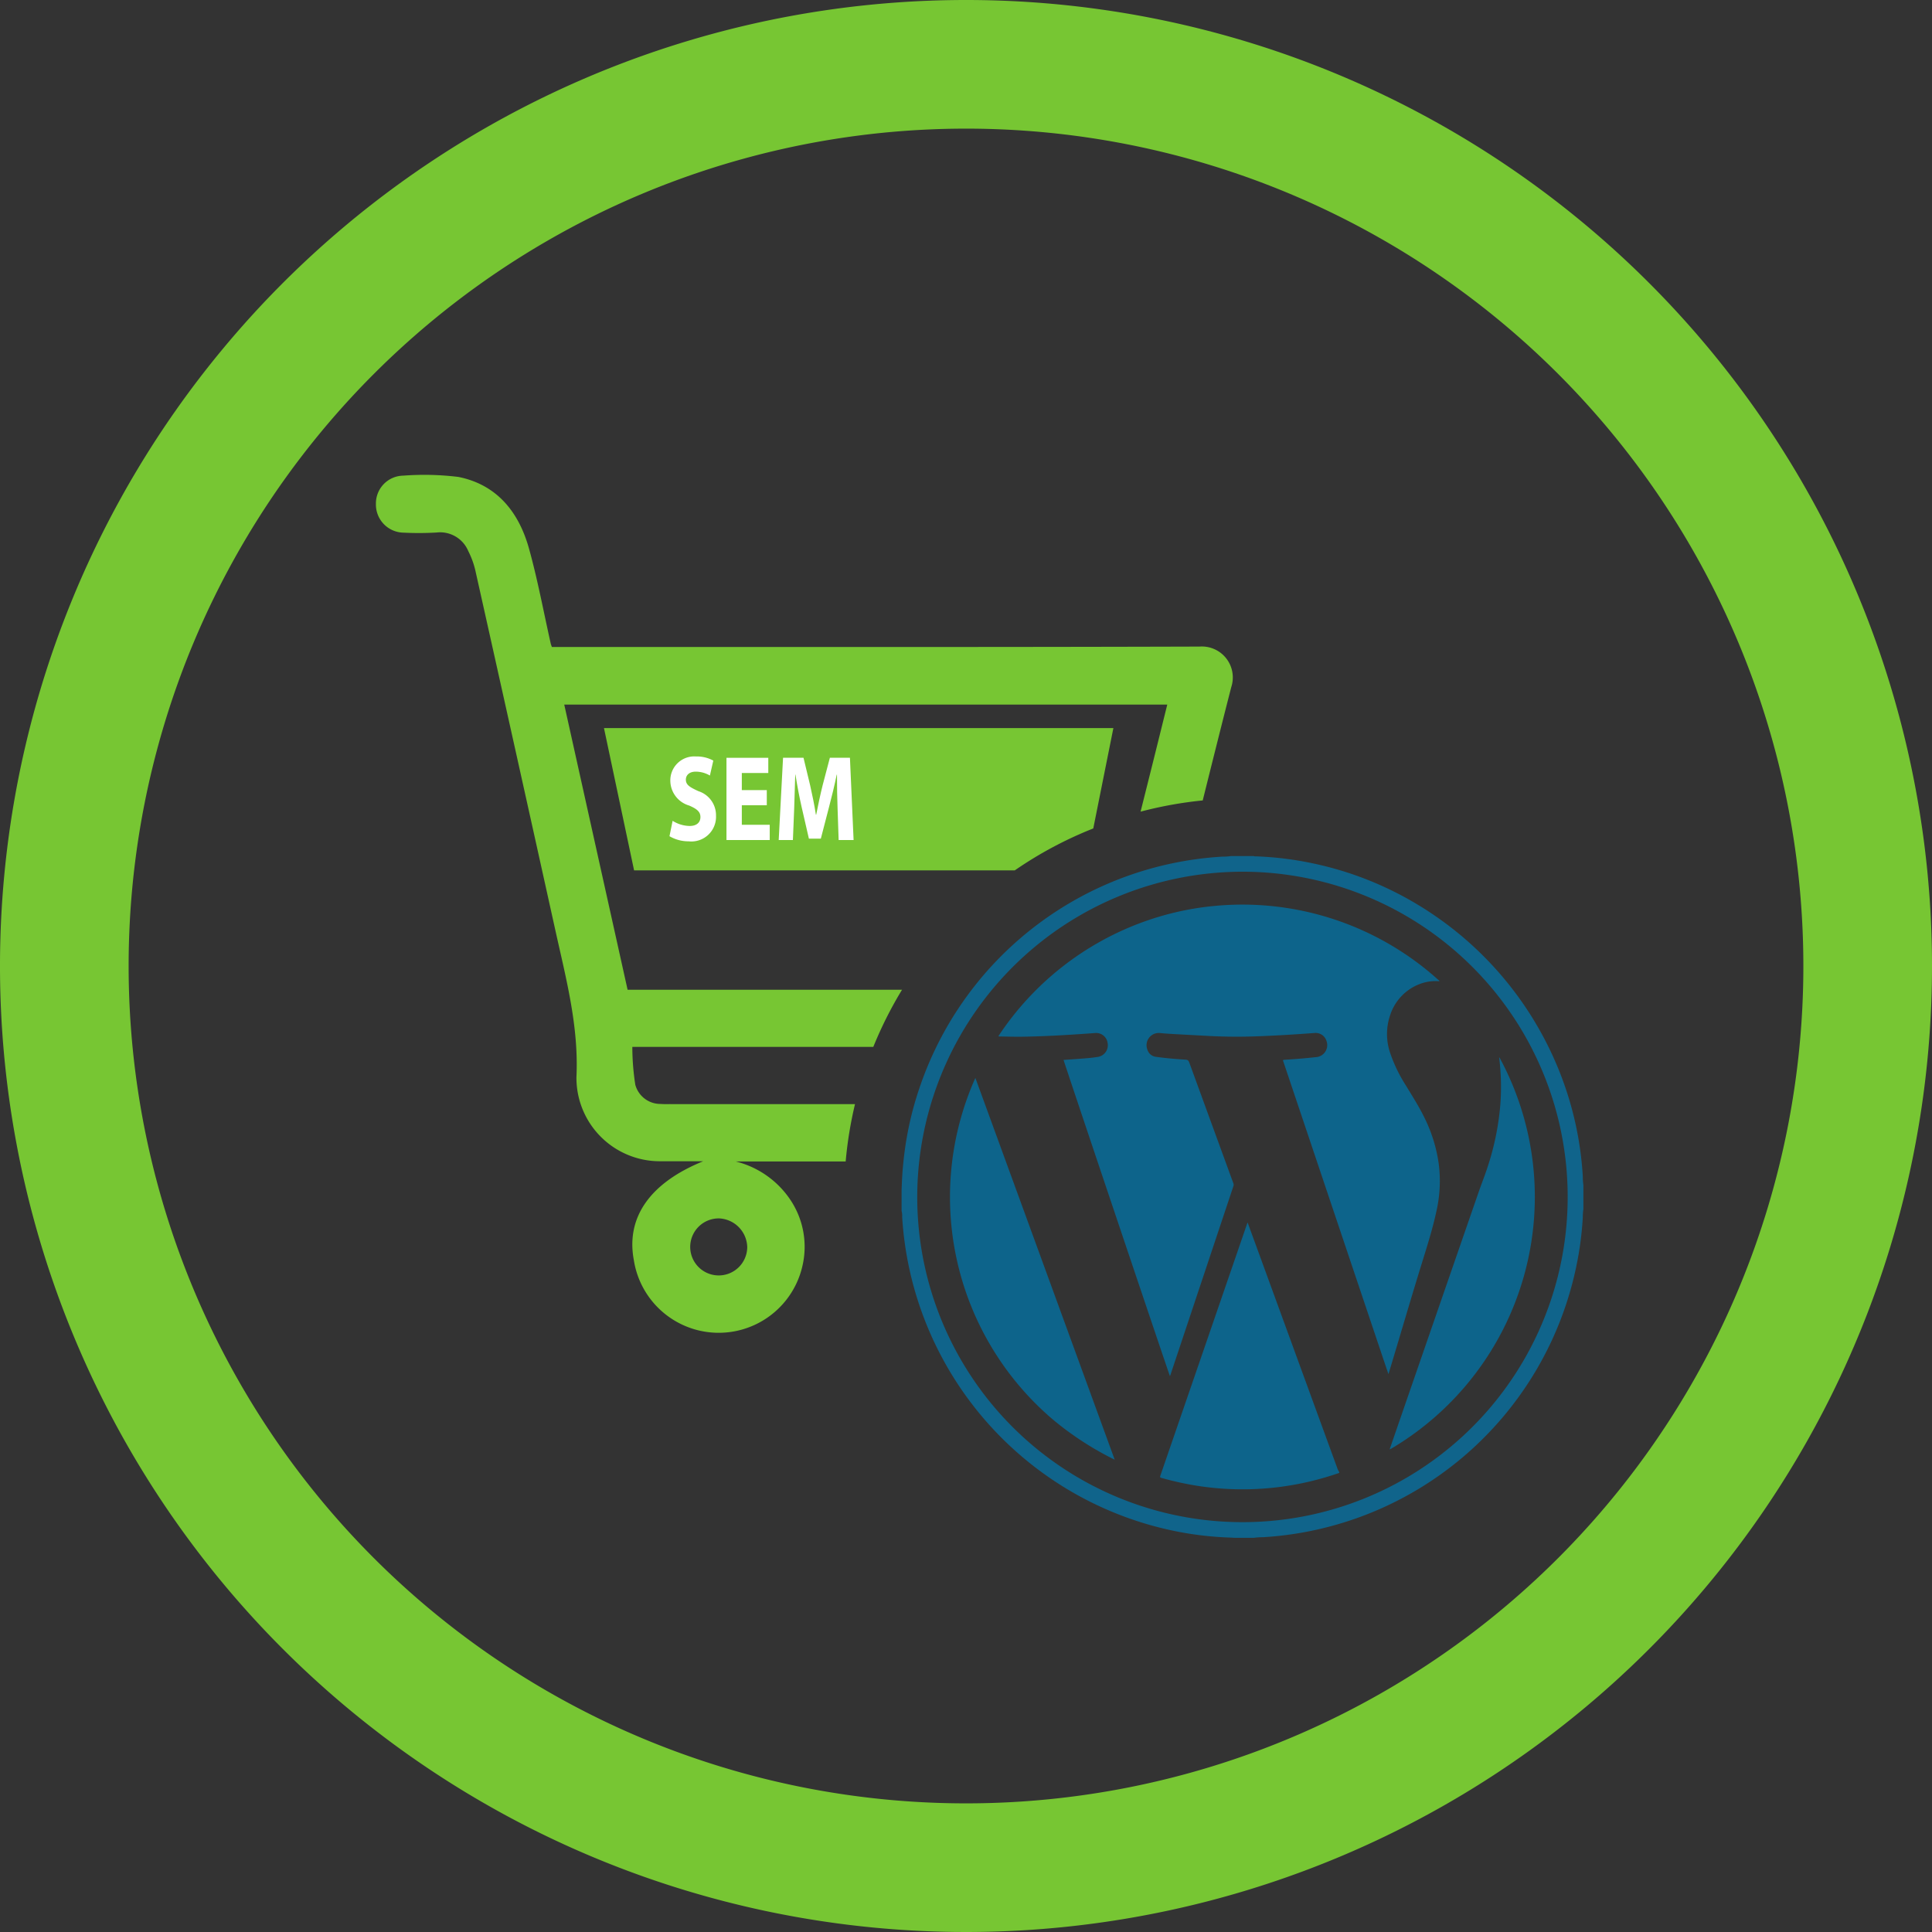 <svg xmlns="http://www.w3.org/2000/svg" xmlns:xlink="http://www.w3.org/1999/xlink" width="180.906" height="180.906" viewBox="0 0 180.906 180.906"><rect x="0" y="0" width="180.906" height="180.906" fill="#333333" stroke="none"/><defs><clipPath id="a"><rect width="180.906" height="180.906" fill="none"></rect></clipPath></defs><g clip-path="url(#a)"><path d="M90.452,12.045A78.408,78.408,0,1,1,12.045,90.454,78.407,78.407,0,0,1,90.452,12.045M90.452,0a90.453,90.453,0,1,0,90.454,90.454A90.453,90.453,0,0,0,90.452,0" fill="#77c633"></path><path d="M62.769,103.382a8.8,8.8,0,0,1-.919-.012,2.434,2.434,0,0,1-2.363-1.8,23.394,23.394,0,0,1-.278-3.542H81.773a37.154,37.154,0,0,1,2.688-5.349H58.766c-1.982-8.922-3.95-17.782-5.932-26.706H109.3c-.49,1.973-.967,3.908-1.451,5.841Q107.325,73.909,106.8,76a37.209,37.209,0,0,1,5.819-1.05c.883-3.539,1.765-7.079,2.673-10.612a2.9,2.9,0,0,0-2.966-3.795c-19.861.06-39.724.037-59.586.037H51.675c-.047-.139-.08-.212-.1-.289-.672-2.98-1.224-5.992-2.043-8.931-.945-3.394-2.986-5.974-6.6-6.7a25.966,25.966,0,0,0-5.164-.122A2.6,2.6,0,0,0,35.2,47.176a2.63,2.63,0,0,0,2.6,2.7,28.2,28.2,0,0,0,3.091-.014A2.857,2.857,0,0,1,43.847,51.6a8.019,8.019,0,0,1,.711,2.031q3.743,16.745,7.449,33.5c1,4.521,2.195,8.986,1.969,13.721a7.808,7.808,0,0,0,7.834,7.883c1.3.009,2.607,0,4.035,0-5,2.029-7.248,5.282-6.493,9.267a8.041,8.041,0,0,0,15.8.47,7.9,7.9,0,0,0-1.157-6.143,8.682,8.682,0,0,0-5.109-3.575h10.3a37.171,37.171,0,0,1,.874-5.367H62.769m7.2,13.4a2.67,2.67,0,1,1-2.644-2.7,2.757,2.757,0,0,1,2.644,2.7" fill="#77c633"></path><path d="M115.28,80.159h2.12a.336.336,0,0,0,.182.026,30.963,30.963,0,0,1,5.264.639,31.551,31.551,0,0,1,9.983,3.933,32.1,32.1,0,0,1,14,17.85,31.524,31.524,0,0,1,1.381,7.576,5.131,5.131,0,0,0,.052.773v2.275a5.011,5.011,0,0,0-.054.774,31.183,31.183,0,0,1-.767,5.293A31.9,31.9,0,0,1,118.25,143.94a6.2,6.2,0,0,0-.85.056h-1.59c-.208.006-.414-.015-.622-.022a31.11,31.11,0,0,1-4.869-.548,32,32,0,0,1-25.844-29.493,1.734,1.734,0,0,0-.053-.546v-1.839c0-.213.013-.424.021-.636q.057-1.52.255-3.025a30.856,30.856,0,0,1,1.517-6.359,31.89,31.89,0,0,1,28.246-21.315,5.606,5.606,0,0,0,.819-.054m-29.393,31.92a30.453,30.453,0,1,0,30.448-30.455,30.493,30.493,0,0,0-30.448,30.455" fill="#10648b"></path><path d="M134.792,91.882a4.133,4.133,0,0,0-1.779.231A4.64,4.64,0,0,0,130.188,95a5.485,5.485,0,0,0,.006,3.666,13.877,13.877,0,0,0,1.44,2.96c.577.955,1.18,1.893,1.678,2.895a14.053,14.053,0,0,1,1.411,4.49,12.684,12.684,0,0,1-.193,4.274c-.378,1.795-.942,3.537-1.482,5.286-1.018,3.3-1.983,6.616-2.983,9.921-.015.049-.031.1-.056.177-.166-.489-.322-.95-.477-1.41q-4.669-13.89-9.337-27.78a.758.758,0,0,0-.03-.088c-.062-.122-.019-.15.109-.157q1.468-.086,2.933-.246a1.13,1.13,0,0,0,.993-1.541,1.06,1.06,0,0,0-1.117-.72c-1.854.138-3.71.251-5.568.316q-2.127.073-4.253-.036-1.563-.083-3.127-.17c-.5-.028-1-.054-1.492-.105a1.146,1.146,0,0,0-1.2,1.568.95.95,0,0,0,.8.659q1.273.171,2.557.249c.462.028.463.019.621.452q2.031,5.568,4.065,11.135a.375.375,0,0,1,.007.268q-2.944,8.823-5.886,17.648c-.016.049-.036.1-.056.15-.067-.113-9.929-29.427-9.963-29.612.471-.034.941-.065,1.411-.1.605-.049,1.212-.086,1.812-.186a1.1,1.1,0,0,0,.906-1.267,1.081,1.081,0,0,0-1.189-.965c-2.249.165-4.5.305-6.753.343-.717.012-1.433-.011-2.15-.022-.039,0-.094.018-.115-.024s.028-.083.052-.119a27.444,27.444,0,0,1,15.1-11.111,26.918,26.918,0,0,1,5.332-.993,27.383,27.383,0,0,1,20.676,6.94.347.347,0,0,1,.124.144" fill="#0d648b"></path><path d="M116.825,114.479c.281.77.552,1.509.822,2.249q3.778,10.352,7.556,20.7a1.821,1.821,0,0,0,.171.366c.051.078.051.117-.051.152a28.419,28.419,0,0,1-3.1.871,27.383,27.383,0,0,1-10.2.295,28.925,28.925,0,0,1-3.278-.729c-.117-.033-.136-.071-.1-.187q4.063-11.793,8.122-23.588c.011-.033.025-.067.05-.133" fill="#0d648b"></path><path d="M91.331,100.934q6.534,17.9,13.047,35.748a29,29,0,0,1-5.849-3.812,27.352,27.352,0,0,1-7.2-31.936" fill="#0d648b"></path><path d="M130.13,135.687q.738-2.139,1.477-4.278,3.416-9.879,6.837-19.756c.321-.925.69-1.834.976-2.772a25.262,25.262,0,0,0,1.054-5.3,21.865,21.865,0,0,0-.1-4.566c.056.017.065.066.084.1a27.389,27.389,0,0,1-10.174,36.523c-.044.027-.092.046-.138.069a.181.181,0,0,0-.02-.019" fill="#0d648b"></path><path d="M130.15,135.706l-.018.019c0-.013,0-.025,0-.038l.02.019" fill="#0d648b"></path><path d="M104.254,68.174h-47.7L59.374,81.5H95.019a36.691,36.691,0,0,1,7.352-3.927Z" fill="#77c633"></path><path d="M62.982,76.858a3.073,3.073,0,0,0,1.594.483c.66,0,1.01-.332,1.01-.838,0-.473-.3-.752-1.065-1.077a2.443,2.443,0,0,1-1.753-2.281,2.241,2.241,0,0,1,2.4-2.312,3.219,3.219,0,0,1,1.623.387l-.318,1.4a2.623,2.623,0,0,0-1.326-.365c-.626,0-.925.35-.925.745,0,.489.353.705,1.177,1.083a2.367,2.367,0,0,1,1.646,2.306,2.308,2.308,0,0,1-2.562,2.39,3.52,3.52,0,0,1-1.795-.479Z" fill="#fff"></path><path d="M71.8,75.4H69.461V77.23h2.614v1.427H68.024v-7.7H71.94V72.38H69.461v1.605H71.8Z" fill="#fff"></path><path d="M78.428,75.71c-.03-.934-.059-2.044-.056-3.173h-.025c-.2.985-.47,2.08-.709,2.989l-.778,3H75.742l-.684-2.976c-.205-.907-.416-2-.573-3.017h-.021c-.031,1.047-.066,2.236-.1,3.2l-.119,2.923h-1.33l.407-7.7h1.916l.62,2.574c.2.884.4,1.852.539,2.754h.03c.174-.891.389-1.907.605-2.765l.674-2.563h1.88l.342,7.7h-1.4Z" fill="#fff"></path></g></svg>